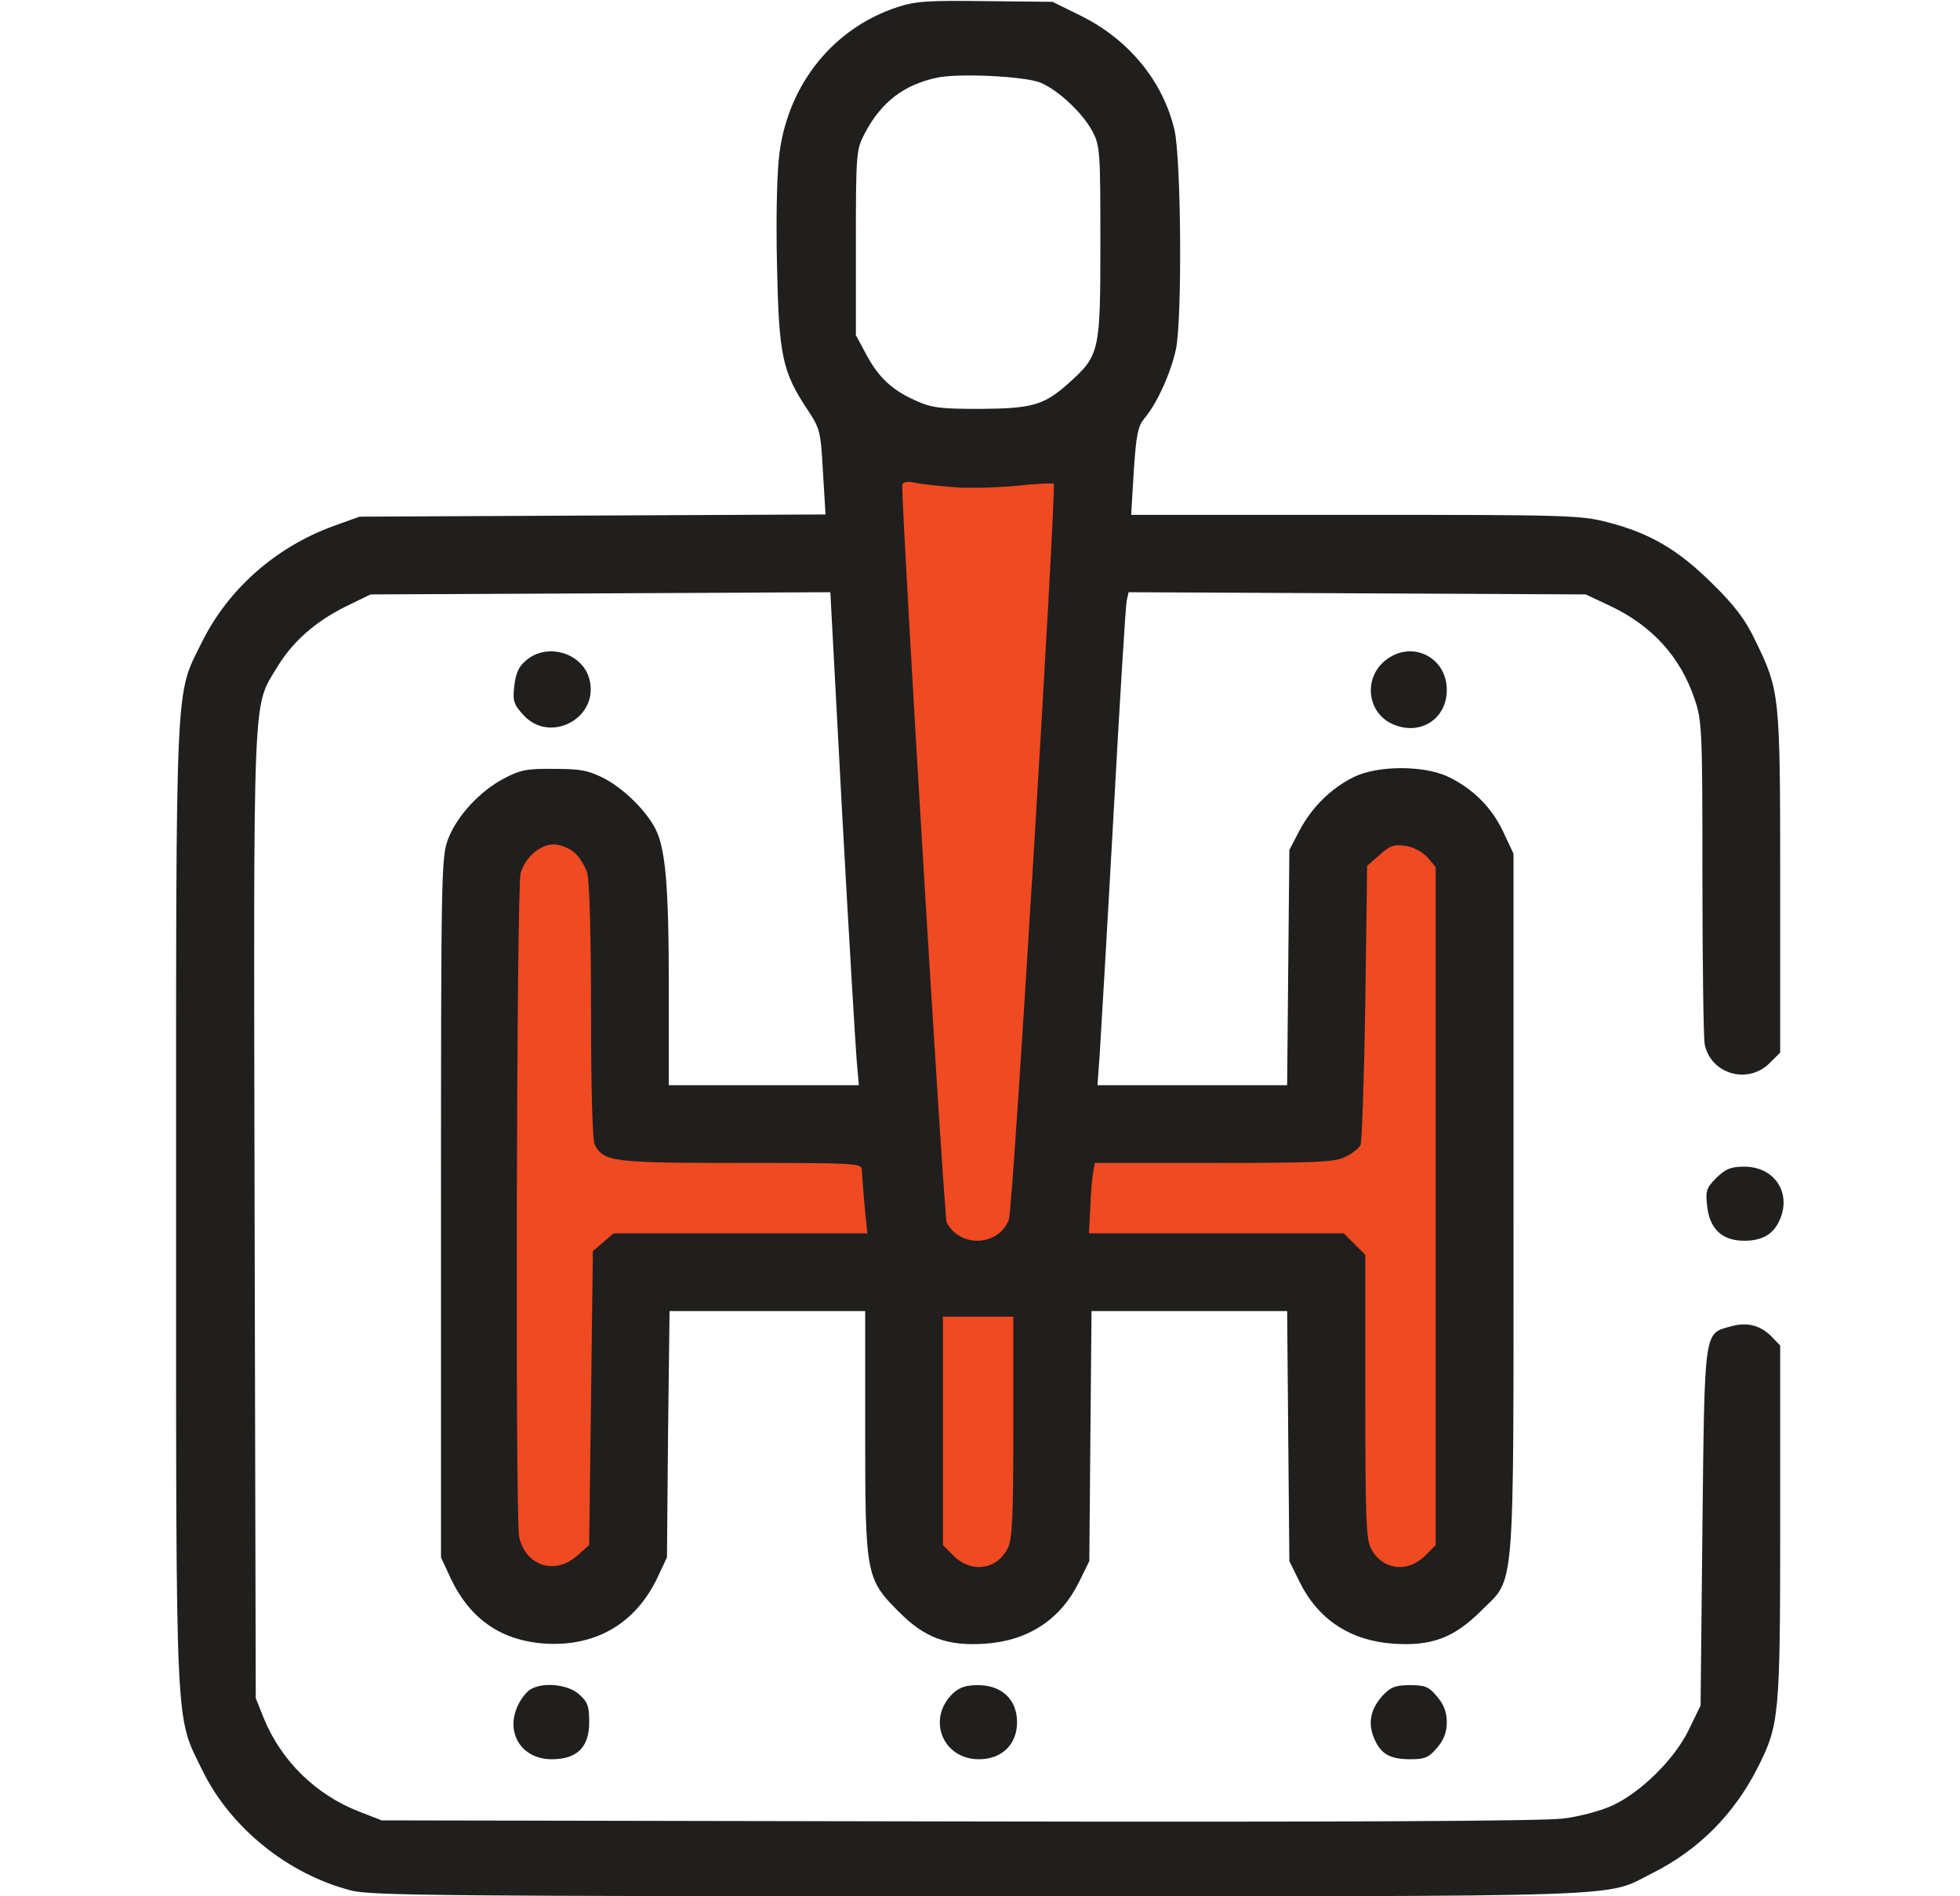 <svg width="31" height="30" viewBox="0 0 31 30" fill="none" xmlns="http://www.w3.org/2000/svg">
    <g clip-path="url(#clip0_96_13467)">
        <rect x="9.289" y="17.695" width="12.992" height="2.168" fill="#F04A23" />
        <rect x="7.59" y="13.184" width="2.109" height="12.07" fill="#F04A23" />
        <rect x="20.773" y="12.949" width="2.109" height="12.012" fill="#F04A23" />
        <rect x="14.621" y="20.625" width="1.465" height="4.629" fill="#F04A23" />
        <path d="M13.517 6.738H17.2L16.379 19.863H14.329L13.517 6.738Z" fill="#F04A23" />
        <path
            d="M14.199 0.111C13.191 0.439 12.477 1.318 12.33 2.408C12.289 2.695 12.272 3.404 12.289 4.184C12.319 5.631 12.371 5.877 12.775 6.486C12.969 6.779 12.981 6.826 13.016 7.465L13.057 8.139L9.371 8.156L5.686 8.174L5.264 8.326C4.356 8.66 3.606 9.322 3.19 10.166C2.768 11.021 2.785 10.594 2.785 19.072C2.785 27.574 2.768 27.117 3.201 28.008C3.647 28.922 4.567 29.66 5.568 29.912C5.873 29.988 7.151 30 15.488 30C26.041 30 25.361 30.023 26.129 29.637C26.867 29.267 27.424 28.705 27.799 27.967C28.145 27.281 28.156 27.146 28.156 24.076V21.287L28.01 21.135C27.828 20.959 27.623 20.912 27.36 20.988C26.949 21.1 26.961 21.035 26.926 24.17L26.897 26.982L26.709 27.369C26.481 27.838 25.947 28.359 25.502 28.564C25.326 28.646 24.981 28.74 24.723 28.77C24.412 28.811 21.254 28.828 15.149 28.816L6.037 28.799L5.674 28.658C4.988 28.389 4.449 27.855 4.174 27.188L4.045 26.865L4.027 19.225C4.01 10.781 3.992 11.203 4.385 10.553C4.625 10.154 4.988 9.832 5.475 9.592L5.861 9.404L9.494 9.387L13.133 9.369L13.32 12.873C13.426 14.801 13.531 16.553 13.549 16.77L13.584 17.168H12.078H10.578V15.598C10.578 14.01 10.525 13.424 10.367 13.113C10.215 12.82 9.869 12.48 9.559 12.316C9.307 12.188 9.184 12.164 8.762 12.164C8.334 12.158 8.223 12.182 7.971 12.316C7.59 12.516 7.227 12.908 7.086 13.277C6.981 13.553 6.975 13.799 6.975 19.102V24.639L7.127 24.967C7.438 25.623 7.936 25.963 8.645 26.004C9.436 26.045 10.057 25.676 10.397 24.961L10.549 24.639L10.566 22.688L10.59 20.742H12.137H13.684V22.641C13.684 24.902 13.695 24.979 14.211 25.494C14.621 25.91 14.979 26.045 15.582 26.004C16.262 25.957 16.772 25.623 17.065 25.031L17.229 24.697L17.246 22.717L17.264 20.742H18.811H20.358L20.375 22.717L20.393 24.697L20.557 25.031C20.85 25.623 21.36 25.957 22.039 26.004C22.643 26.045 22.994 25.91 23.416 25.494C23.973 24.932 23.938 25.395 23.938 19.049V13.506L23.773 13.154C23.586 12.762 23.287 12.469 22.889 12.281C22.496 12.105 21.781 12.111 21.412 12.293C21.055 12.469 20.75 12.768 20.551 13.143L20.393 13.447L20.375 15.31L20.358 17.168H18.858H17.358L17.393 16.682C17.41 16.418 17.51 14.725 17.61 12.92C17.709 11.115 17.803 9.58 17.82 9.504L17.85 9.369L21.465 9.387L25.08 9.404L25.467 9.586C26.135 9.902 26.58 10.395 26.803 11.062C26.92 11.402 26.926 11.549 26.926 13.875C26.926 15.229 26.944 16.412 26.961 16.517C27.055 16.992 27.641 17.162 27.986 16.822L28.156 16.652V13.963C28.156 10.975 28.151 10.934 27.764 10.137C27.606 9.803 27.442 9.586 27.078 9.228C26.533 8.689 26.088 8.432 25.426 8.262C24.998 8.15 24.77 8.145 21.43 8.145H17.891L17.932 7.453C17.973 6.861 17.996 6.744 18.108 6.609C18.301 6.381 18.523 5.889 18.6 5.519C18.699 5.033 18.682 2.519 18.576 2.057C18.395 1.283 17.85 0.621 17.088 0.246L16.648 0.029L15.594 0.018C14.691 0.006 14.481 0.018 14.199 0.111ZM16.455 1.307C16.736 1.424 17.123 1.787 17.276 2.074C17.398 2.303 17.404 2.385 17.404 3.838C17.404 5.566 17.393 5.619 16.906 6.059C16.514 6.41 16.332 6.463 15.5 6.469C14.861 6.469 14.727 6.451 14.475 6.334C14.106 6.17 13.889 5.965 13.695 5.596L13.537 5.303V3.838C13.537 2.414 13.543 2.367 13.678 2.109C13.936 1.617 14.293 1.342 14.815 1.23C15.16 1.154 16.209 1.207 16.455 1.307ZM15.061 7.705C15.289 7.728 15.735 7.717 16.057 7.687C16.379 7.652 16.654 7.641 16.666 7.652C16.713 7.693 16.022 19.142 15.957 19.295C15.793 19.717 15.19 19.746 14.973 19.342C14.932 19.26 14.27 8.291 14.27 7.682C14.27 7.629 14.328 7.611 14.463 7.635C14.563 7.658 14.838 7.687 15.061 7.705ZM9.072 13.476C9.16 13.547 9.254 13.699 9.289 13.816C9.324 13.945 9.348 14.836 9.348 16.014C9.348 17.262 9.371 18.035 9.406 18.111C9.553 18.381 9.688 18.398 11.721 18.398C13.496 18.398 13.625 18.404 13.631 18.498C13.631 18.557 13.654 18.809 13.672 19.055L13.719 19.512H11.709H9.705L9.541 19.652L9.377 19.793L9.348 22.119L9.318 24.445L9.125 24.615C8.774 24.926 8.305 24.767 8.211 24.311C8.147 23.988 8.17 14.051 8.234 13.816C8.311 13.559 8.539 13.359 8.762 13.359C8.85 13.359 8.99 13.412 9.072 13.476ZM22.578 13.564L22.707 13.717V19.078V24.445L22.537 24.615C22.256 24.891 21.858 24.838 21.682 24.492C21.606 24.352 21.594 23.965 21.594 22.09V19.852L21.424 19.682L21.254 19.512H19.238H17.223L17.246 19.084C17.252 18.855 17.276 18.604 17.293 18.527L17.317 18.398H19.197C20.791 18.398 21.108 18.387 21.272 18.305C21.377 18.258 21.488 18.17 21.518 18.117C21.541 18.064 21.576 17.045 21.594 15.861L21.623 13.699L21.822 13.523C21.986 13.377 22.051 13.354 22.233 13.383C22.356 13.4 22.496 13.476 22.578 13.564ZM16.027 22.576C16.027 24.017 16.01 24.352 15.94 24.492C15.764 24.838 15.365 24.891 15.084 24.615L14.914 24.445V22.635V20.83H15.471H16.027V22.576Z"
            fill="#201F1D" />
        <path
            d="M8.322 10.447C8.205 10.541 8.158 10.652 8.135 10.846C8.106 11.086 8.123 11.139 8.275 11.309C8.697 11.777 9.477 11.361 9.324 10.752C9.219 10.33 8.656 10.16 8.322 10.447Z"
            fill="#201F1D" />
        <path
            d="M21.898 10.459C21.558 10.746 21.629 11.291 22.039 11.461C22.466 11.643 22.883 11.373 22.883 10.916C22.883 10.383 22.308 10.113 21.898 10.459Z"
            fill="#201F1D" />
        <path
            d="M27.148 18.633C26.984 18.797 26.973 18.844 27.002 19.09C27.043 19.447 27.242 19.629 27.588 19.629C27.881 19.629 28.056 19.523 28.156 19.283C28.332 18.855 28.056 18.457 27.588 18.457C27.377 18.457 27.295 18.492 27.148 18.633Z"
            fill="#201F1D" />
        <path
            d="M8.393 26.725C8.34 26.754 8.252 26.859 8.205 26.953C7.977 27.393 8.235 27.832 8.727 27.832C9.125 27.832 9.319 27.645 9.319 27.246C9.319 26.988 9.295 26.924 9.154 26.801C8.979 26.648 8.592 26.607 8.393 26.725Z"
            fill="#201F1D" />
        <path
            d="M15.061 26.801C14.657 27.205 14.914 27.832 15.483 27.832C15.846 27.832 16.086 27.598 16.086 27.246C16.086 26.889 15.846 26.66 15.471 26.66C15.266 26.66 15.172 26.695 15.061 26.801Z"
            fill="#201F1D" />
        <path
            d="M21.875 26.818C21.676 27.035 21.629 27.258 21.735 27.504C21.84 27.75 21.98 27.832 22.314 27.832C22.537 27.832 22.602 27.803 22.73 27.65C22.836 27.527 22.883 27.404 22.883 27.246C22.883 27.088 22.836 26.965 22.73 26.842C22.602 26.684 22.537 26.66 22.303 26.66C22.074 26.66 21.998 26.689 21.875 26.818Z"
            fill="#201F1D" />
    </g>
    <defs>
        <clipPath id="clip0_96_13467">
            <rect width="30" height="30" fill="white" transform="translate(0.5)" />
        </clipPath>
    </defs>
</svg>
